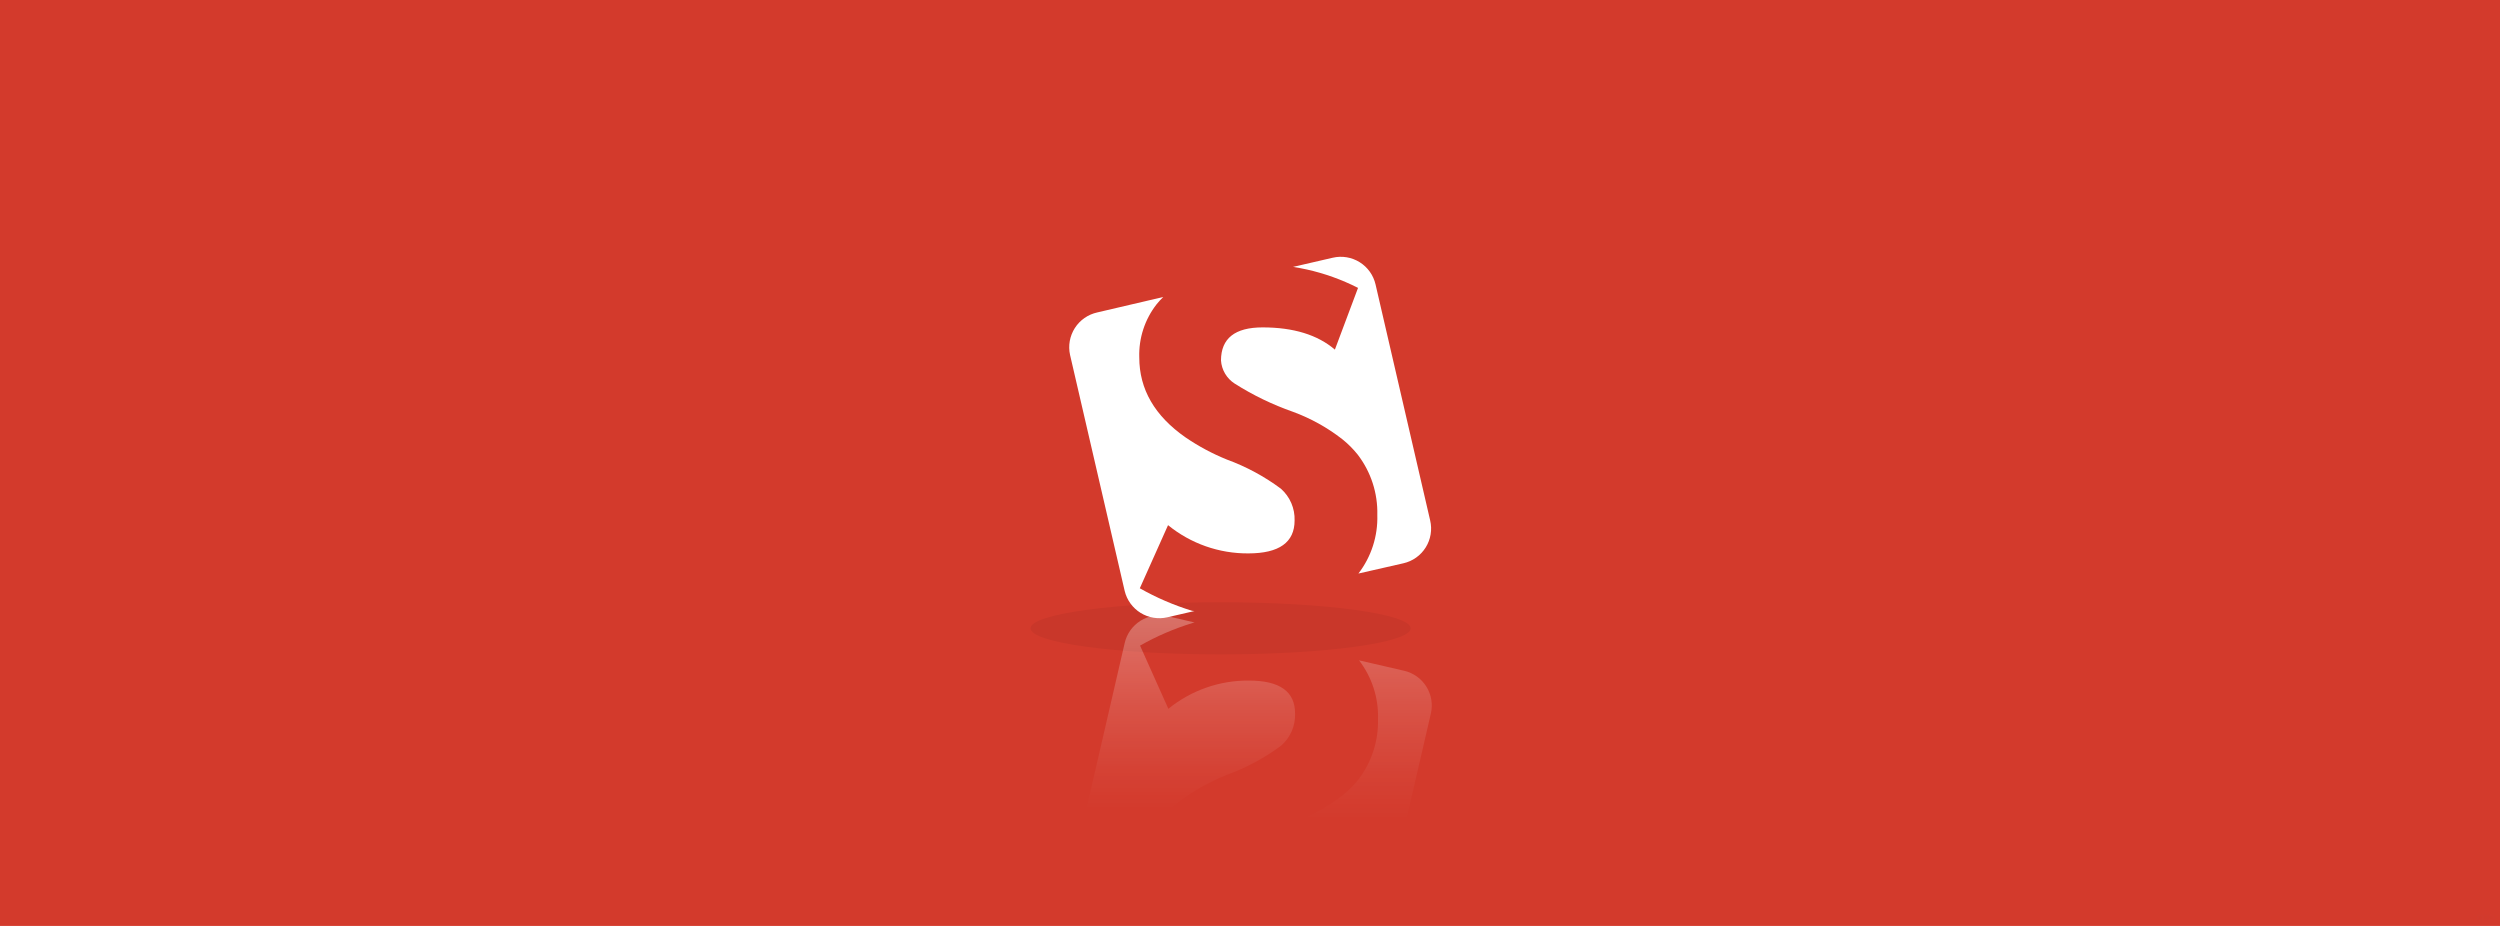 <svg fill="none" height="160" viewBox="0 0 432 160" width="432" xmlns="http://www.w3.org/2000/svg" xmlns:xlink="http://www.w3.org/1999/xlink"><linearGradient id="a" gradientUnits="userSpaceOnUse" x1="430.816" x2="428.188" y1="158.563" y2="158.563"><stop offset="0" stop-color="#b200ff" stop-opacity=".25"/><stop offset=".505" stop-color="#3b20dd" stop-opacity=".25"/><stop offset="1" stop-color="#006aff" stop-opacity=".25"/></linearGradient><linearGradient id="b" gradientUnits="userSpaceOnUse" x1="204.293" x2="204.293" y1="106.322" y2="162.015"><stop offset="0" stop-color="#fff" stop-opacity=".3"/><stop offset=".02" stop-color="#fff" stop-opacity=".28"/><stop offset=".28" stop-color="#fff" stop-opacity=".13"/><stop offset=".48" stop-color="#fff" stop-opacity=".04"/><stop offset=".6" stop-color="#fff" stop-opacity="0"/></linearGradient><linearGradient id="c" gradientUnits="userSpaceOnUse" x1="229.253" x2="229.253" y1="114.121" y2="168.961"><stop offset="0" stop-color="#fff" stop-opacity=".2"/><stop offset=".14" stop-color="#fff" stop-opacity=".13"/><stop offset=".36" stop-color="#fff" stop-opacity=".04"/><stop offset=".5" stop-color="#fff" stop-opacity="0"/></linearGradient><clipPath id="d"><path d="m170 44h80v106.667h-80z"/></clipPath><path d="m0 0h432v160h-432z" fill="#d33a2c"/><g opacity=".01"><path d="m430.705 158.297c.068.068.111.162.111.265 0 .207-.168.376-.374.376h-.417c-.091-.099-.148-.23-.148-.376 0-.144.056-.275.146-.374h.419c.065 0 .126.018.179.047-.054-.03-.115-.047-.181-.047-.207 0-.375.167-.375.374 0 .208.168.375.375.376.207 0 .375-.168.375-.376 0-.103-.042-.197-.11-.265z" fill="#b200ff" opacity=".3"/><path d="m429.767 158.297c.068.068.11.162.11.265 0 .207-.167.376-.374.376h-.417c-.09-.099-.147-.23-.147-.376 0-.144.056-.275.145-.374h.419c.066 0 .126.018.18.047-.054-.03-.116-.047-.182-.047-.207 0-.375.167-.375.374 0 .208.168.375.375.376.207 0 .375-.168.375-.376 0-.103-.041-.197-.109-.265z" fill="#3b20dd" opacity=".3"/><rect fill="url(#a)" height=".751" rx=".374" width="2.628" x="428.188" y="158.188"/><path d="m430.438 158c.31 0 .562.252.562.562 0 .311-.252.563-.562.563-.166 0-.313-.073-.416-.187h.418c.206 0 .374-.168.374-.375 0-.155-.095-.289-.23-.346-.008-.004-.017-.005-.026-.008-.037-.013-.077-.021-.118-.021h-.419c.103-.115.251-.188.417-.188z" fill="#b200ff"/><path d="m429.502 158c.31 0 .562.252.562.562 0 .311-.252.563-.562.563-.166 0-.313-.073-.416-.187h.418c.206 0 .374-.168.374-.375 0-.155-.095-.289-.23-.346-.008-.004-.017-.005-.026-.008-.037-.013-.077-.021-.118-.021h-.419c.103-.115.251-.188.417-.188z" fill="#3b20dd"/><path clip-rule="evenodd" d="m428.563 158.938c-.208 0-.375-.168-.375-.375 0-.208.167-.376.375-.376.207 0 .375.168.375.376 0 .207-.168.375-.375.375zm0 .187c-.311 0-.563-.252-.563-.562 0-.311.252-.563.563-.563.31 0 .562.252.562.563 0 .31-.252.562-.562.562z" fill="#006aff" fill-rule="evenodd"/></g><g clip-path="url(#d)"><path d="m210.92 113.082c18.137 0 32.84-2.018 32.84-4.507s-14.703-4.507-32.84-4.507-32.84 2.018-32.84 4.507 14.703 4.507 32.84 4.507z" fill="#000" opacity=".05"/><path d="m221.347 84.454c-2.851-2.123-5.995-3.82-9.334-5.04-2.512-1.015-4.908-2.298-7.146-3.827-5.334-3.716-8-8.325-8-13.827-.107-3.319.954-6.57 3-9.187.355-.441.738-.86 1.146-1.253l-11.4 2.667c-.792.172-1.542.499-2.208.962-.665.463-1.233 1.052-1.67 1.735s-.735 1.445-.878 2.243c-.142.798-.125 1.616.05 2.408l9.44 40.786c.383 1.576 1.372 2.937 2.752 3.789 1.381.851 3.041 1.123 4.621.758l4.68-1.08-.4-.04c-3.147-.963-6.178-2.269-9.04-3.893l4.88-10.907c3.915 3.188 8.818 4.913 13.867 4.88 5.333 0 8-1.907 8-5.693.033-1.031-.161-2.056-.569-3.003-.407-.947-1.019-1.793-1.791-2.477z" fill="#fff"/><path d="m247.133 89.933-9.44-40.787c-.368-1.591-1.353-2.971-2.738-3.836s-3.057-1.145-4.648-.777l-6.867 1.587c.791.124 1.573.271 2.347.44 3.082.684 6.066 1.755 8.88 3.187l-4 10.667c-2.987-2.56-7.16-3.84-12.494-3.84-4.782 0-7.178 1.902-7.186 5.707.052.805.293 1.587.703 2.281s.977 1.284 1.657 1.719c3.162 2.006 6.544 3.643 10.08 4.88 3.068 1.127 5.942 2.723 8.52 4.733.985.787 1.88 1.681 2.666 2.667 2.29 2.99 3.485 6.675 3.387 10.44.11 3.645-1.044 7.216-3.267 10.107l7.774-1.773c.791-.179 1.539-.513 2.2-.983.662-.47 1.224-1.066 1.654-1.754.43-.688.72-1.454.852-2.255.133-.8.106-1.619-.08-2.409z" fill="#fff"/><path d="m215.8 117.602c-5.062-.039-9.979 1.687-13.907 4.88l-4.893-10.92c2.87-1.63 5.911-2.94 9.067-3.907l.36-.093-4.68-1.08c-1.595-.368-3.27-.086-4.658.781-1.388.868-2.374 2.251-2.742 3.845l-9.44 40.894c-.367 1.594-.086 3.27.781 4.657.868 1.388 2.251 2.374 3.845 2.743l11.414 2.666c-.409-.398-.792-.821-1.147-1.266-2.045-2.622-3.107-5.877-3-9.2 0-5.511 2.667-10.129 8-13.854 2.242-1.533 4.642-2.82 7.16-3.84 3.367-1.217 6.538-2.92 9.413-5.053.783-.681 1.406-1.526 1.823-2.476s.619-1.98.591-3.017c.04-3.854-2.627-5.76-7.987-5.76z" fill="url(#b)"/><path d="m242.627 115.907-7.787-1.8c2.231 2.898 3.39 6.478 3.28 10.134.101 3.786-1.105 7.491-3.413 10.493-.787.985-1.682 1.88-2.667 2.667-2.585 2.016-5.469 3.617-8.547 4.746-3.539 1.237-6.926 2.874-10.093 4.88-.681.435-1.251 1.023-1.663 1.718s-.656 1.476-.71 2.282c0 3.805 2.4 5.712 7.2 5.72 5.333 0 9.533-1.333 12.52-3.853l4 10.667c-2.818 1.436-5.806 2.512-8.894 3.2-.773.169-1.555.315-2.346.44l6.893 1.6c1.593.367 3.267.088 4.654-.777s2.375-2.245 2.746-3.837l9.453-40.88c.184-.789.21-1.608.076-2.407-.133-.8-.423-1.566-.853-2.253-.429-.688-.991-1.284-1.651-1.754-.661-.47-1.408-.805-2.198-.986z" fill="url(#c)"/></g></svg>